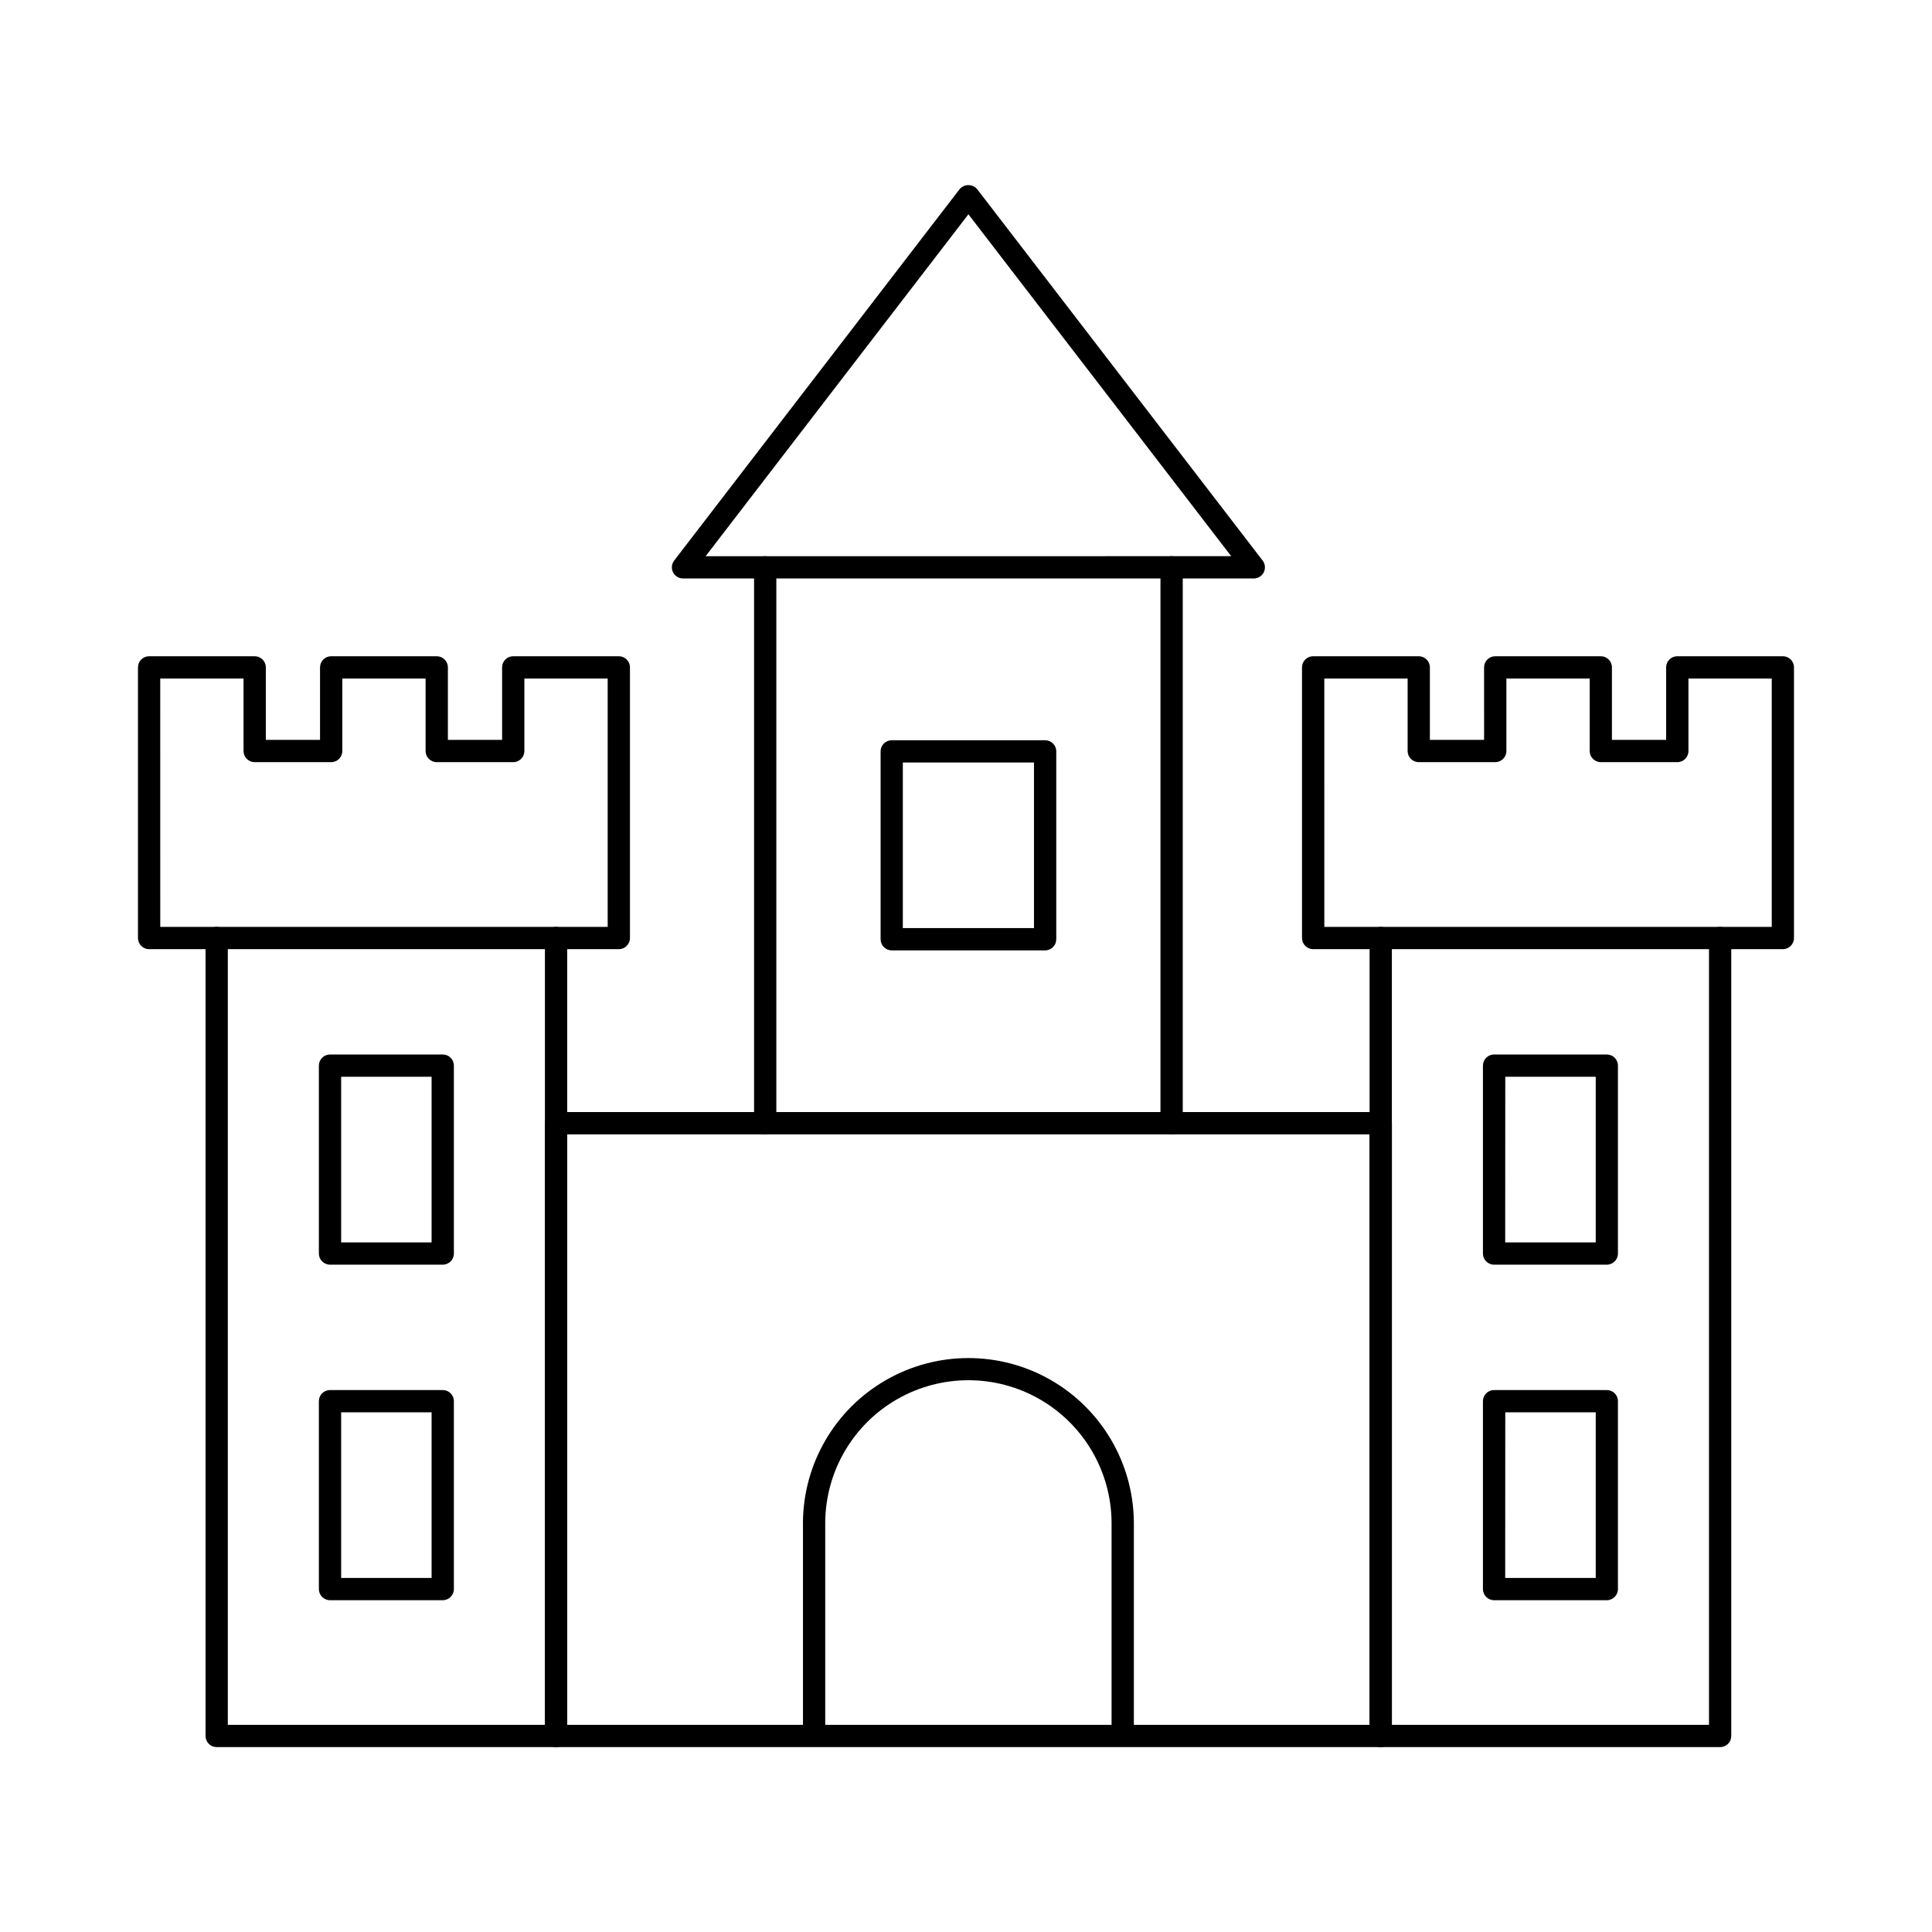<?xml version="1.0" encoding="UTF-8"?>
<!-- Uploaded to: SVG Repo, www.svgrepo.com, Generator: SVG Repo Mixer Tools -->
<svg fill="#000000" width="800px" height="800px" version="1.1" viewBox="144 144 512 512" xmlns="http://www.w3.org/2000/svg">
 <g>
  <path d="m599.85 607h-89.945c-1.629 0-2.949-1.32-2.949-2.949v-211.47c0-1.629 1.32-2.949 2.949-2.949 1.633 0 2.953 1.32 2.953 2.949v208.52h84.043v-208.52c0-1.629 1.32-2.949 2.949-2.949 1.633 0 2.953 1.32 2.953 2.949v211.47c0 0.781-0.309 1.531-0.863 2.086-0.555 0.555-1.305 0.863-2.09 0.863z"/>
  <path d="m616.48 395.54h-124.48c-1.633 0-2.953-1.32-2.953-2.953v-71.727c0-1.629 1.32-2.949 2.953-2.949h27.98c1.629 0 2.953 1.32 2.953 2.949v19.211h14.367l-0.004-19.211c0-1.629 1.324-2.949 2.953-2.949h27.977c1.633 0 2.953 1.32 2.953 2.949v19.211h14.367v-19.211c0-1.629 1.32-2.949 2.953-2.949h27.977c1.629 0 2.949 1.32 2.949 2.949v71.727c0 1.633-1.32 2.953-2.949 2.953zm-121.52-5.902h118.57v-65.824h-22.074v19.211c0 1.633-1.32 2.953-2.949 2.953h-20.273c-1.629 0-2.949-1.32-2.949-2.953v-19.211h-22.074v19.211c0 1.633-1.324 2.953-2.953 2.953h-20.27c-1.629 0-2.953-1.32-2.953-2.953v-19.211h-22.078z"/>
  <path d="m291.36 607h-89.941c-1.629 0-2.949-1.32-2.949-2.949v-211.47c0-1.629 1.32-2.949 2.949-2.949 1.633 0 2.953 1.32 2.953 2.949v208.52h84.039v-208.52c0-1.629 1.32-2.949 2.949-2.949 1.633 0 2.953 1.32 2.953 2.949v211.47c0 0.781-0.312 1.531-0.863 2.086-0.555 0.555-1.305 0.863-2.09 0.863z"/>
  <path d="m308 395.54h-124.48c-1.633 0-2.953-1.32-2.953-2.953v-71.727c0-1.629 1.32-2.949 2.953-2.949h27.977c1.629 0 2.949 1.32 2.949 2.949v19.211h14.367v-19.211c0-1.629 1.324-2.949 2.953-2.949h27.977c1.629 0 2.953 1.32 2.953 2.949v19.211h14.367v-19.211c0-1.629 1.32-2.949 2.949-2.949h27.984c1.629 0 2.949 1.32 2.949 2.949v71.727c0 1.633-1.32 2.953-2.949 2.953zm-121.53-5.902h118.57v-65.824h-22.078v19.211c0 1.633-1.32 2.953-2.953 2.953h-20.27c-1.629 0-2.953-1.32-2.953-2.953v-19.211h-22.07v19.211c0 1.633-1.324 2.953-2.953 2.953h-20.27c-1.633 0-2.953-1.32-2.953-2.953v-19.211h-22.074z"/>
  <path d="m509.91 607h-218.54c-1.629 0-2.949-1.32-2.949-2.949v-162.39c0-1.629 1.32-2.949 2.949-2.949h218.54c1.633 0 2.953 1.32 2.953 2.949v162.39c0 1.629-1.32 2.949-2.953 2.949zm-215.59-5.902h212.64v-156.48h-212.64z"/>
  <path d="m454.49 444.62c-1.629 0-2.953-1.32-2.953-2.953v-147.32c0-1.629 1.324-2.953 2.953-2.953 1.629 0 2.953 1.324 2.953 2.953v147.32c0 1.633-1.324 2.953-2.953 2.953z"/>
  <path d="m346.79 444.62c-1.633 0-2.953-1.32-2.953-2.953v-147.32c0-1.629 1.32-2.953 2.953-2.953 1.629 0 2.949 1.324 2.949 2.953v147.32c0 1.633-1.32 2.953-2.949 2.953z"/>
  <path d="m476.27 297.3h-151.27c-1.121 0-2.148-0.641-2.644-1.648-0.496-1.008-0.375-2.211 0.309-3.102l75.625-98.398v-0.004c0.582-0.691 1.441-1.09 2.344-1.09 0.902 0 1.758 0.398 2.34 1.09l75.633 98.398 0.004 0.004c0.684 0.891 0.805 2.094 0.305 3.102-0.496 1.008-1.523 1.648-2.648 1.648zm-145.27-5.902 139.28-0.004-69.641-90.605z"/>
  <path d="m441.53 606.29c-1.629 0-2.953-1.32-2.953-2.953v-56.004c-0.137-13.465-7.398-25.848-19.082-32.539-11.68-6.691-26.035-6.691-37.719 0-11.684 6.691-18.941 19.074-19.082 32.539v56.004c0 1.633-1.32 2.953-2.949 2.953-1.633 0-2.953-1.32-2.953-2.953v-56.004c0.148-15.566 8.535-29.887 22.043-37.629 13.504-7.738 30.102-7.738 43.605 0 13.504 7.742 21.895 22.062 22.043 37.629v56.004c0 1.633-1.324 2.953-2.953 2.953z"/>
  <path d="m569.82 479.15h-29.875c-1.633 0-2.953-1.324-2.953-2.953v-49.793c0-1.633 1.32-2.953 2.953-2.953h29.879-0.004c1.633 0 2.953 1.32 2.953 2.953v49.793c0 1.629-1.32 2.953-2.953 2.953zm-26.926-5.902 23.992-0.004v-43.891h-23.973z"/>
  <path d="m569.82 568.07h-29.875c-1.633 0-2.953-1.32-2.953-2.953v-49.789c0-1.633 1.32-2.953 2.953-2.953h29.879-0.004c1.633 0 2.953 1.32 2.953 2.953v49.789c0 1.633-1.32 2.953-2.953 2.953zm-26.926-5.902h23.992v-43.891h-23.973z"/>
  <path d="m261.33 479.15h-29.875c-1.629 0-2.949-1.324-2.949-2.953v-49.793c0-1.633 1.32-2.953 2.949-2.953h29.875c1.633 0 2.953 1.32 2.953 2.953v49.793c0 1.629-1.32 2.953-2.953 2.953zm-26.922-5.902h23.969v-43.895h-23.969z"/>
  <path d="m420.97 395.86h-40.648c-1.633 0-2.953-1.324-2.953-2.953v-49.793c0.004-1.629 1.324-2.941 2.953-2.941h40.648c1.633 0 2.953 1.32 2.953 2.953v49.789c-0.004 1.625-1.324 2.945-2.953 2.945zm-37.711-5.902h34.758v-43.883h-34.758z"/>
  <path d="m261.33 568.07h-29.875c-1.629 0-2.949-1.32-2.949-2.953v-49.789c0-1.633 1.32-2.953 2.949-2.953h29.875c1.633 0 2.953 1.32 2.953 2.953v49.789c0 1.633-1.32 2.953-2.953 2.953zm-26.922-5.902h23.969v-43.891h-23.969z"/>
 </g>
</svg>